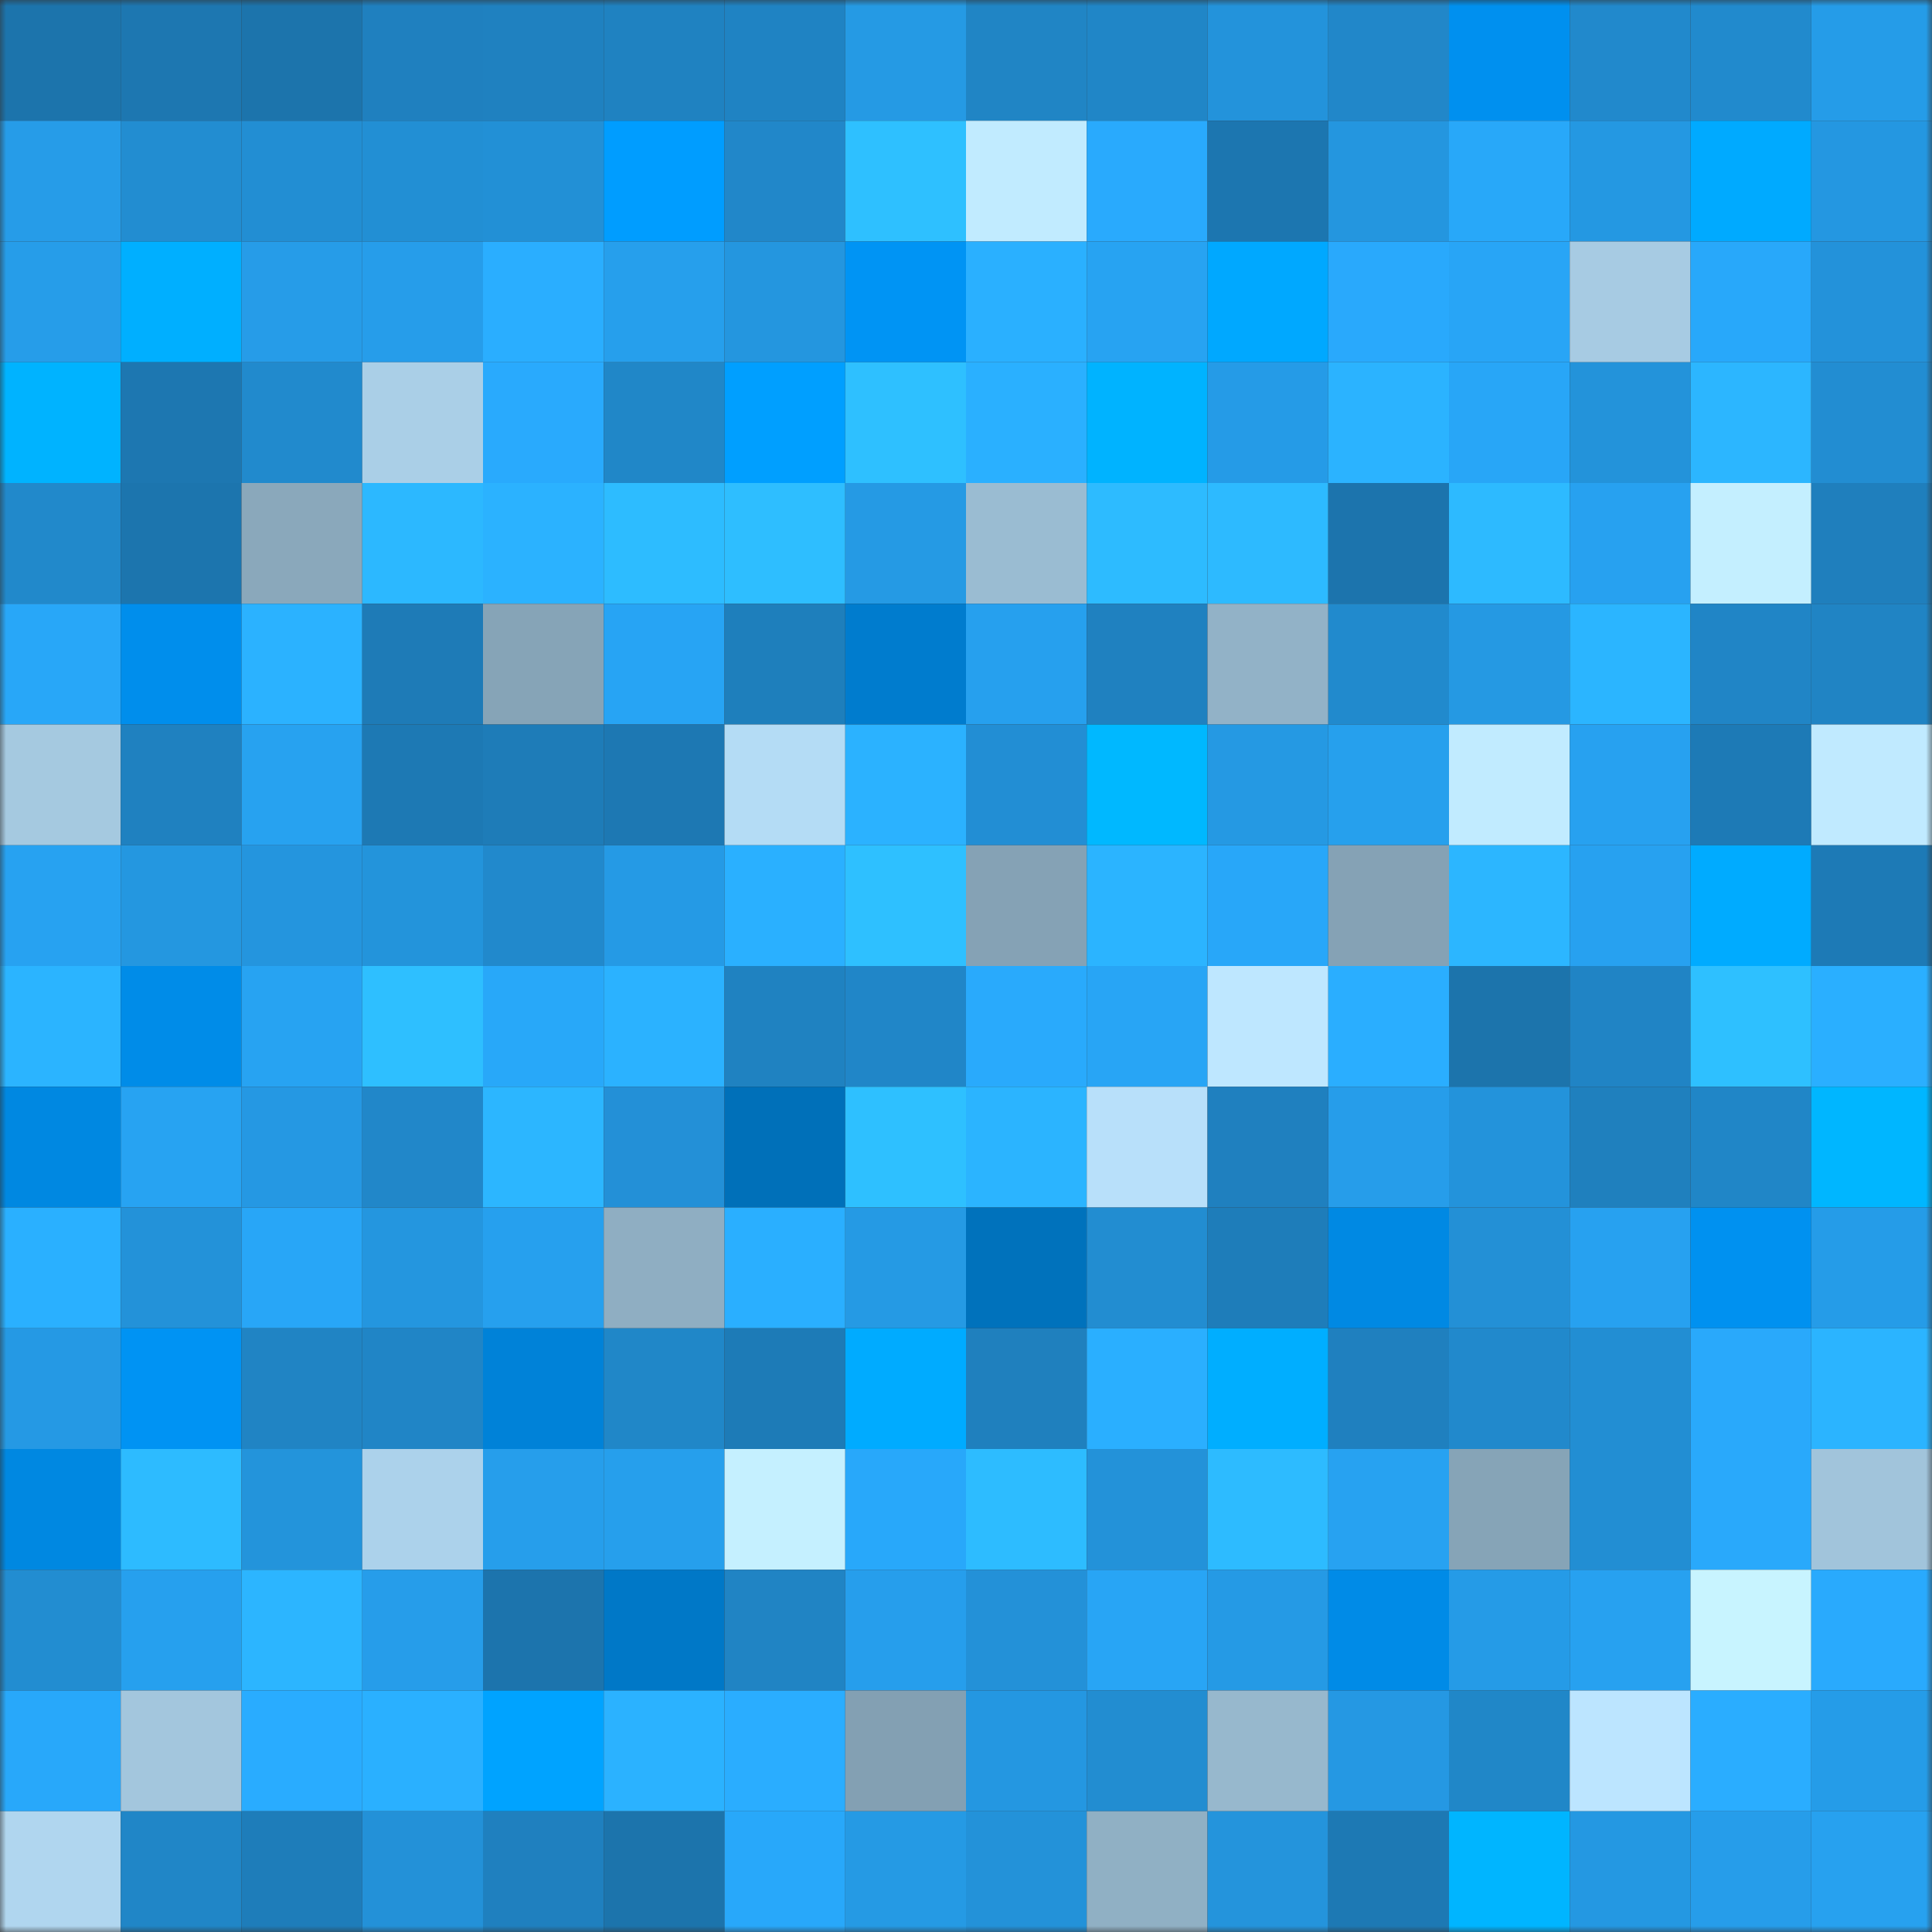 <svg viewBox="0 0 160 160" fill="none" role="img" xmlns="http://www.w3.org/2000/svg" width="240" height="240" name="ens%2C911.kongz.eth"><rect x="0" y="0" width="160" height="160" fill="#333333" stroke="none"/><mask id="1143829263" mask-type="alpha" maskUnits="userSpaceOnUse" x="0" y="0" width="160" height="160"><rect width="160" height="160" fill="#FFFFFF"></rect></mask><g mask="url(#1143829263)"><rect x="0" y="0" width="10" height="10" fill="#1c74ac"></rect><rect x="10" y="0" width="10" height="10" fill="#1d77b1"></rect><rect x="20" y="0" width="10" height="10" fill="#1c74ac"></rect><rect x="30" y="0" width="10" height="10" fill="#1f80bf"></rect><rect x="40" y="0" width="10" height="10" fill="#1f81c0"></rect><rect x="50" y="0" width="10" height="10" fill="#1f82c1"></rect><rect x="60" y="0" width="10" height="10" fill="#1f83c3"></rect><rect x="70" y="0" width="10" height="10" fill="#259ae4"></rect><rect x="80" y="0" width="10" height="10" fill="#2085c5"></rect><rect x="90" y="0" width="10" height="10" fill="#2086c7"></rect><rect x="100" y="0" width="10" height="10" fill="#2393db"></rect><rect x="110" y="0" width="10" height="10" fill="#2187c9"></rect><rect x="120" y="0" width="10" height="10" fill="#0090ef"></rect><rect x="130" y="0" width="10" height="10" fill="#2189cc"></rect><rect x="140" y="0" width="10" height="10" fill="#218acd"></rect><rect x="150" y="0" width="10" height="10" fill="#259ce8"></rect><rect x="0" y="10" width="10" height="10" fill="#269ce8"></rect><rect x="10" y="10" width="10" height="10" fill="#228dd1"></rect><rect x="20" y="10" width="10" height="10" fill="#228ed3"></rect><rect x="30" y="10" width="10" height="10" fill="#228fd4"></rect><rect x="40" y="10" width="10" height="10" fill="#2290d6"></rect><rect x="50" y="10" width="10" height="10" fill="#009dff"></rect><rect x="60" y="10" width="10" height="10" fill="#2187c9"></rect><rect x="70" y="10" width="10" height="10" fill="#2ec0ff"></rect><rect x="80" y="10" width="10" height="10" fill="#c1ebff"></rect><rect x="90" y="10" width="10" height="10" fill="#29aafd"></rect><rect x="100" y="10" width="10" height="10" fill="#1c76b0"></rect><rect x="110" y="10" width="10" height="10" fill="#2496df"></rect><rect x="120" y="10" width="10" height="10" fill="#28a8f9"></rect><rect x="130" y="10" width="10" height="10" fill="#2498e2"></rect><rect x="140" y="10" width="10" height="10" fill="#00aaff"></rect><rect x="150" y="10" width="10" height="10" fill="#2497e1"></rect><rect x="0" y="20" width="10" height="10" fill="#269de9"></rect><rect x="10" y="20" width="10" height="10" fill="#00afff"></rect><rect x="20" y="20" width="10" height="10" fill="#269ce8"></rect><rect x="30" y="20" width="10" height="10" fill="#269dea"></rect><rect x="40" y="20" width="10" height="10" fill="#2aaeff"></rect><rect x="50" y="20" width="10" height="10" fill="#269fec"></rect><rect x="60" y="20" width="10" height="10" fill="#2496df"></rect><rect x="70" y="20" width="10" height="10" fill="#0094f4"></rect><rect x="80" y="20" width="10" height="10" fill="#2ab0ff"></rect><rect x="90" y="20" width="10" height="10" fill="#27a3f2"></rect><rect x="100" y="20" width="10" height="10" fill="#00a8ff"></rect><rect x="110" y="20" width="10" height="10" fill="#29a9fc"></rect><rect x="120" y="20" width="10" height="10" fill="#28a5f6"></rect><rect x="130" y="20" width="10" height="10" fill="#a7cbe3"></rect><rect x="140" y="20" width="10" height="10" fill="#28a8fa"></rect><rect x="150" y="20" width="10" height="10" fill="#2392da"></rect><rect x="0" y="30" width="10" height="10" fill="#00b3ff"></rect><rect x="10" y="30" width="10" height="10" fill="#1d77b1"></rect><rect x="20" y="30" width="10" height="10" fill="#218acd"></rect><rect x="30" y="30" width="10" height="10" fill="#aacfe7"></rect><rect x="40" y="30" width="10" height="10" fill="#29aafd"></rect><rect x="50" y="30" width="10" height="10" fill="#2087c8"></rect><rect x="60" y="30" width="10" height="10" fill="#009fff"></rect><rect x="70" y="30" width="10" height="10" fill="#2ec0ff"></rect><rect x="80" y="30" width="10" height="10" fill="#2ab0ff"></rect><rect x="90" y="30" width="10" height="10" fill="#00b3ff"></rect><rect x="100" y="30" width="10" height="10" fill="#259be7"></rect><rect x="110" y="30" width="10" height="10" fill="#2bb3ff"></rect><rect x="120" y="30" width="10" height="10" fill="#28a6f7"></rect><rect x="130" y="30" width="10" height="10" fill="#2393da"></rect><rect x="140" y="30" width="10" height="10" fill="#2cb6ff"></rect><rect x="150" y="30" width="10" height="10" fill="#228dd2"></rect><rect x="0" y="40" width="10" height="10" fill="#2189cb"></rect><rect x="10" y="40" width="10" height="10" fill="#1c75ae"></rect><rect x="20" y="40" width="10" height="10" fill="#8aa8bb"></rect><rect x="30" y="40" width="10" height="10" fill="#2cb8ff"></rect><rect x="40" y="40" width="10" height="10" fill="#2bb2ff"></rect><rect x="50" y="40" width="10" height="10" fill="#2dbcff"></rect><rect x="60" y="40" width="10" height="10" fill="#2ebeff"></rect><rect x="70" y="40" width="10" height="10" fill="#259ae4"></rect><rect x="80" y="40" width="10" height="10" fill="#9abcd2"></rect><rect x="90" y="40" width="10" height="10" fill="#2dbbff"></rect><rect x="100" y="40" width="10" height="10" fill="#2dbaff"></rect><rect x="110" y="40" width="10" height="10" fill="#1c74ad"></rect><rect x="120" y="40" width="10" height="10" fill="#2dbaff"></rect><rect x="130" y="40" width="10" height="10" fill="#27a1f0"></rect><rect x="140" y="40" width="10" height="10" fill="#c4efff"></rect><rect x="150" y="40" width="10" height="10" fill="#1f7fbd"></rect><rect x="0" y="50" width="10" height="10" fill="#28a7f8"></rect><rect x="10" y="50" width="10" height="10" fill="#008eec"></rect><rect x="20" y="50" width="10" height="10" fill="#2bb2ff"></rect><rect x="30" y="50" width="10" height="10" fill="#1e7bb7"></rect><rect x="40" y="50" width="10" height="10" fill="#86a4b7"></rect><rect x="50" y="50" width="10" height="10" fill="#27a4f4"></rect><rect x="60" y="50" width="10" height="10" fill="#1e7fbc"></rect><rect x="70" y="50" width="10" height="10" fill="#007cce"></rect><rect x="80" y="50" width="10" height="10" fill="#26a0ee"></rect><rect x="90" y="50" width="10" height="10" fill="#1f81c0"></rect><rect x="100" y="50" width="10" height="10" fill="#92b2c7"></rect><rect x="110" y="50" width="10" height="10" fill="#218acd"></rect><rect x="120" y="50" width="10" height="10" fill="#2599e3"></rect><rect x="130" y="50" width="10" height="10" fill="#2bb5ff"></rect><rect x="140" y="50" width="10" height="10" fill="#2085c6"></rect><rect x="150" y="50" width="10" height="10" fill="#2084c4"></rect><rect x="0" y="60" width="10" height="10" fill="#a5c9e0"></rect><rect x="10" y="60" width="10" height="10" fill="#1f81c0"></rect><rect x="20" y="60" width="10" height="10" fill="#27a2f0"></rect><rect x="30" y="60" width="10" height="10" fill="#1d79b4"></rect><rect x="40" y="60" width="10" height="10" fill="#1e7cb8"></rect><rect x="50" y="60" width="10" height="10" fill="#1d78b3"></rect><rect x="60" y="60" width="10" height="10" fill="#b4dcf5"></rect><rect x="70" y="60" width="10" height="10" fill="#2bb2ff"></rect><rect x="80" y="60" width="10" height="10" fill="#228ed4"></rect><rect x="90" y="60" width="10" height="10" fill="#00b8ff"></rect><rect x="100" y="60" width="10" height="10" fill="#2599e3"></rect><rect x="110" y="60" width="10" height="10" fill="#26a0ed"></rect><rect x="120" y="60" width="10" height="10" fill="#c1ebff"></rect><rect x="130" y="60" width="10" height="10" fill="#27a1f0"></rect><rect x="140" y="60" width="10" height="10" fill="#1d7ab6"></rect><rect x="150" y="60" width="10" height="10" fill="#c0eaff"></rect><rect x="0" y="70" width="10" height="10" fill="#27a2f1"></rect><rect x="10" y="70" width="10" height="10" fill="#2497e0"></rect><rect x="20" y="70" width="10" height="10" fill="#2495de"></rect><rect x="30" y="70" width="10" height="10" fill="#2394db"></rect><rect x="40" y="70" width="10" height="10" fill="#2189cc"></rect><rect x="50" y="70" width="10" height="10" fill="#259ae5"></rect><rect x="60" y="70" width="10" height="10" fill="#2ab0ff"></rect><rect x="70" y="70" width="10" height="10" fill="#2ec0ff"></rect><rect x="80" y="70" width="10" height="10" fill="#85a2b5"></rect><rect x="90" y="70" width="10" height="10" fill="#2bb4ff"></rect><rect x="100" y="70" width="10" height="10" fill="#28a7f9"></rect><rect x="110" y="70" width="10" height="10" fill="#85a2b5"></rect><rect x="120" y="70" width="10" height="10" fill="#2cb6ff"></rect><rect x="130" y="70" width="10" height="10" fill="#27a1f0"></rect><rect x="140" y="70" width="10" height="10" fill="#00abff"></rect><rect x="150" y="70" width="10" height="10" fill="#1d7ab6"></rect><rect x="0" y="80" width="10" height="10" fill="#2bb4ff"></rect><rect x="10" y="80" width="10" height="10" fill="#008ce8"></rect><rect x="20" y="80" width="10" height="10" fill="#27a3f2"></rect><rect x="30" y="80" width="10" height="10" fill="#2ebfff"></rect><rect x="40" y="80" width="10" height="10" fill="#28a8f9"></rect><rect x="50" y="80" width="10" height="10" fill="#2bb2ff"></rect><rect x="60" y="80" width="10" height="10" fill="#1f82c1"></rect><rect x="70" y="80" width="10" height="10" fill="#2086c8"></rect><rect x="80" y="80" width="10" height="10" fill="#29aafc"></rect><rect x="90" y="80" width="10" height="10" fill="#28a5f5"></rect><rect x="100" y="80" width="10" height="10" fill="#bee7ff"></rect><rect x="110" y="80" width="10" height="10" fill="#2aaeff"></rect><rect x="120" y="80" width="10" height="10" fill="#1c74ac"></rect><rect x="130" y="80" width="10" height="10" fill="#2084c5"></rect><rect x="140" y="80" width="10" height="10" fill="#2ec0ff"></rect><rect x="150" y="80" width="10" height="10" fill="#2aafff"></rect><rect x="0" y="90" width="10" height="10" fill="#0088e1"></rect><rect x="10" y="90" width="10" height="10" fill="#27a3f2"></rect><rect x="20" y="90" width="10" height="10" fill="#2598e3"></rect><rect x="30" y="90" width="10" height="10" fill="#2187c9"></rect><rect x="40" y="90" width="10" height="10" fill="#2cb6ff"></rect><rect x="50" y="90" width="10" height="10" fill="#2390d7"></rect><rect x="60" y="90" width="10" height="10" fill="#0070b9"></rect><rect x="70" y="90" width="10" height="10" fill="#2ec0ff"></rect><rect x="80" y="90" width="10" height="10" fill="#2bb4ff"></rect><rect x="90" y="90" width="10" height="10" fill="#b8e0fa"></rect><rect x="100" y="90" width="10" height="10" fill="#1f80bf"></rect><rect x="110" y="90" width="10" height="10" fill="#269dea"></rect><rect x="120" y="90" width="10" height="10" fill="#2393db"></rect><rect x="130" y="90" width="10" height="10" fill="#1f80be"></rect><rect x="140" y="90" width="10" height="10" fill="#2086c7"></rect><rect x="150" y="90" width="10" height="10" fill="#00b6ff"></rect><rect x="0" y="100" width="10" height="10" fill="#2ab0ff"></rect><rect x="10" y="100" width="10" height="10" fill="#2392d9"></rect><rect x="20" y="100" width="10" height="10" fill="#28a6f7"></rect><rect x="30" y="100" width="10" height="10" fill="#2496df"></rect><rect x="40" y="100" width="10" height="10" fill="#26a0ee"></rect><rect x="50" y="100" width="10" height="10" fill="#8faec2"></rect><rect x="60" y="100" width="10" height="10" fill="#2aafff"></rect><rect x="70" y="100" width="10" height="10" fill="#259ae4"></rect><rect x="80" y="100" width="10" height="10" fill="#0072bc"></rect><rect x="90" y="100" width="10" height="10" fill="#228dd1"></rect><rect x="100" y="100" width="10" height="10" fill="#1e7dba"></rect><rect x="110" y="100" width="10" height="10" fill="#0089e3"></rect><rect x="120" y="100" width="10" height="10" fill="#2390d6"></rect><rect x="130" y="100" width="10" height="10" fill="#27a1f0"></rect><rect x="140" y="100" width="10" height="10" fill="#0091f0"></rect><rect x="150" y="100" width="10" height="10" fill="#259ce8"></rect><rect x="0" y="110" width="10" height="10" fill="#2599e4"></rect><rect x="10" y="110" width="10" height="10" fill="#0093f3"></rect><rect x="20" y="110" width="10" height="10" fill="#2084c4"></rect><rect x="30" y="110" width="10" height="10" fill="#2085c6"></rect><rect x="40" y="110" width="10" height="10" fill="#0082d8"></rect><rect x="50" y="110" width="10" height="10" fill="#2087c8"></rect><rect x="60" y="110" width="10" height="10" fill="#1d7bb7"></rect><rect x="70" y="110" width="10" height="10" fill="#00abff"></rect><rect x="80" y="110" width="10" height="10" fill="#1f80be"></rect><rect x="90" y="110" width="10" height="10" fill="#2aafff"></rect><rect x="100" y="110" width="10" height="10" fill="#00aeff"></rect><rect x="110" y="110" width="10" height="10" fill="#1f80bf"></rect><rect x="120" y="110" width="10" height="10" fill="#2189cc"></rect><rect x="130" y="110" width="10" height="10" fill="#228ed3"></rect><rect x="140" y="110" width="10" height="10" fill="#29a9fb"></rect><rect x="150" y="110" width="10" height="10" fill="#2bb4ff"></rect><rect x="0" y="120" width="10" height="10" fill="#0088e1"></rect><rect x="10" y="120" width="10" height="10" fill="#2dbbff"></rect><rect x="20" y="120" width="10" height="10" fill="#2394db"></rect><rect x="30" y="120" width="10" height="10" fill="#acd2eb"></rect><rect x="40" y="120" width="10" height="10" fill="#269eeb"></rect><rect x="50" y="120" width="10" height="10" fill="#269fec"></rect><rect x="60" y="120" width="10" height="10" fill="#c5f0ff"></rect><rect x="70" y="120" width="10" height="10" fill="#28a8fa"></rect><rect x="80" y="120" width="10" height="10" fill="#2dbcff"></rect><rect x="90" y="120" width="10" height="10" fill="#2392d9"></rect><rect x="100" y="120" width="10" height="10" fill="#2dbbff"></rect><rect x="110" y="120" width="10" height="10" fill="#27a2f1"></rect><rect x="120" y="120" width="10" height="10" fill="#86a4b7"></rect><rect x="130" y="120" width="10" height="10" fill="#228ed3"></rect><rect x="140" y="120" width="10" height="10" fill="#29a9fb"></rect><rect x="150" y="120" width="10" height="10" fill="#a1c4db"></rect><rect x="0" y="130" width="10" height="10" fill="#228dd1"></rect><rect x="10" y="130" width="10" height="10" fill="#26a0ee"></rect><rect x="20" y="130" width="10" height="10" fill="#2cb5ff"></rect><rect x="30" y="130" width="10" height="10" fill="#269dea"></rect><rect x="40" y="130" width="10" height="10" fill="#1c74ad"></rect><rect x="50" y="130" width="10" height="10" fill="#0078c7"></rect><rect x="60" y="130" width="10" height="10" fill="#2084c4"></rect><rect x="70" y="130" width="10" height="10" fill="#269eec"></rect><rect x="80" y="130" width="10" height="10" fill="#2391d8"></rect><rect x="90" y="130" width="10" height="10" fill="#28a5f5"></rect><rect x="100" y="130" width="10" height="10" fill="#259ae5"></rect><rect x="110" y="130" width="10" height="10" fill="#008be7"></rect><rect x="120" y="130" width="10" height="10" fill="#259be7"></rect><rect x="130" y="130" width="10" height="10" fill="#27a1f0"></rect><rect x="140" y="130" width="10" height="10" fill="#c8f4ff"></rect><rect x="150" y="130" width="10" height="10" fill="#29aafd"></rect><rect x="0" y="140" width="10" height="10" fill="#28a8fa"></rect><rect x="10" y="140" width="10" height="10" fill="#a3c6dd"></rect><rect x="20" y="140" width="10" height="10" fill="#29acff"></rect><rect x="30" y="140" width="10" height="10" fill="#2ab0ff"></rect><rect x="40" y="140" width="10" height="10" fill="#00a3ff"></rect><rect x="50" y="140" width="10" height="10" fill="#2bb2ff"></rect><rect x="60" y="140" width="10" height="10" fill="#2aadff"></rect><rect x="70" y="140" width="10" height="10" fill="#83a0b3"></rect><rect x="80" y="140" width="10" height="10" fill="#2497e1"></rect><rect x="90" y="140" width="10" height="10" fill="#228dd1"></rect><rect x="100" y="140" width="10" height="10" fill="#97b8cd"></rect><rect x="110" y="140" width="10" height="10" fill="#2598e3"></rect><rect x="120" y="140" width="10" height="10" fill="#2087c8"></rect><rect x="130" y="140" width="10" height="10" fill="#bce5ff"></rect><rect x="140" y="140" width="10" height="10" fill="#2aadff"></rect><rect x="150" y="140" width="10" height="10" fill="#259ce8"></rect><rect x="0" y="150" width="10" height="10" fill="#b0d6ef"></rect><rect x="10" y="150" width="10" height="10" fill="#2086c7"></rect><rect x="20" y="150" width="10" height="10" fill="#1e7dba"></rect><rect x="30" y="150" width="10" height="10" fill="#2391d8"></rect><rect x="40" y="150" width="10" height="10" fill="#1f80bf"></rect><rect x="50" y="150" width="10" height="10" fill="#1c74ac"></rect><rect x="60" y="150" width="10" height="10" fill="#28a8fa"></rect><rect x="70" y="150" width="10" height="10" fill="#259ae4"></rect><rect x="80" y="150" width="10" height="10" fill="#2392d9"></rect><rect x="90" y="150" width="10" height="10" fill="#90b0c4"></rect><rect x="100" y="150" width="10" height="10" fill="#2494dc"></rect><rect x="110" y="150" width="10" height="10" fill="#1d79b4"></rect><rect x="120" y="150" width="10" height="10" fill="#00b5ff"></rect><rect x="130" y="150" width="10" height="10" fill="#2498e2"></rect><rect x="140" y="150" width="10" height="10" fill="#269dea"></rect><rect x="150" y="150" width="10" height="10" fill="#27a1ef"></rect></g></svg>